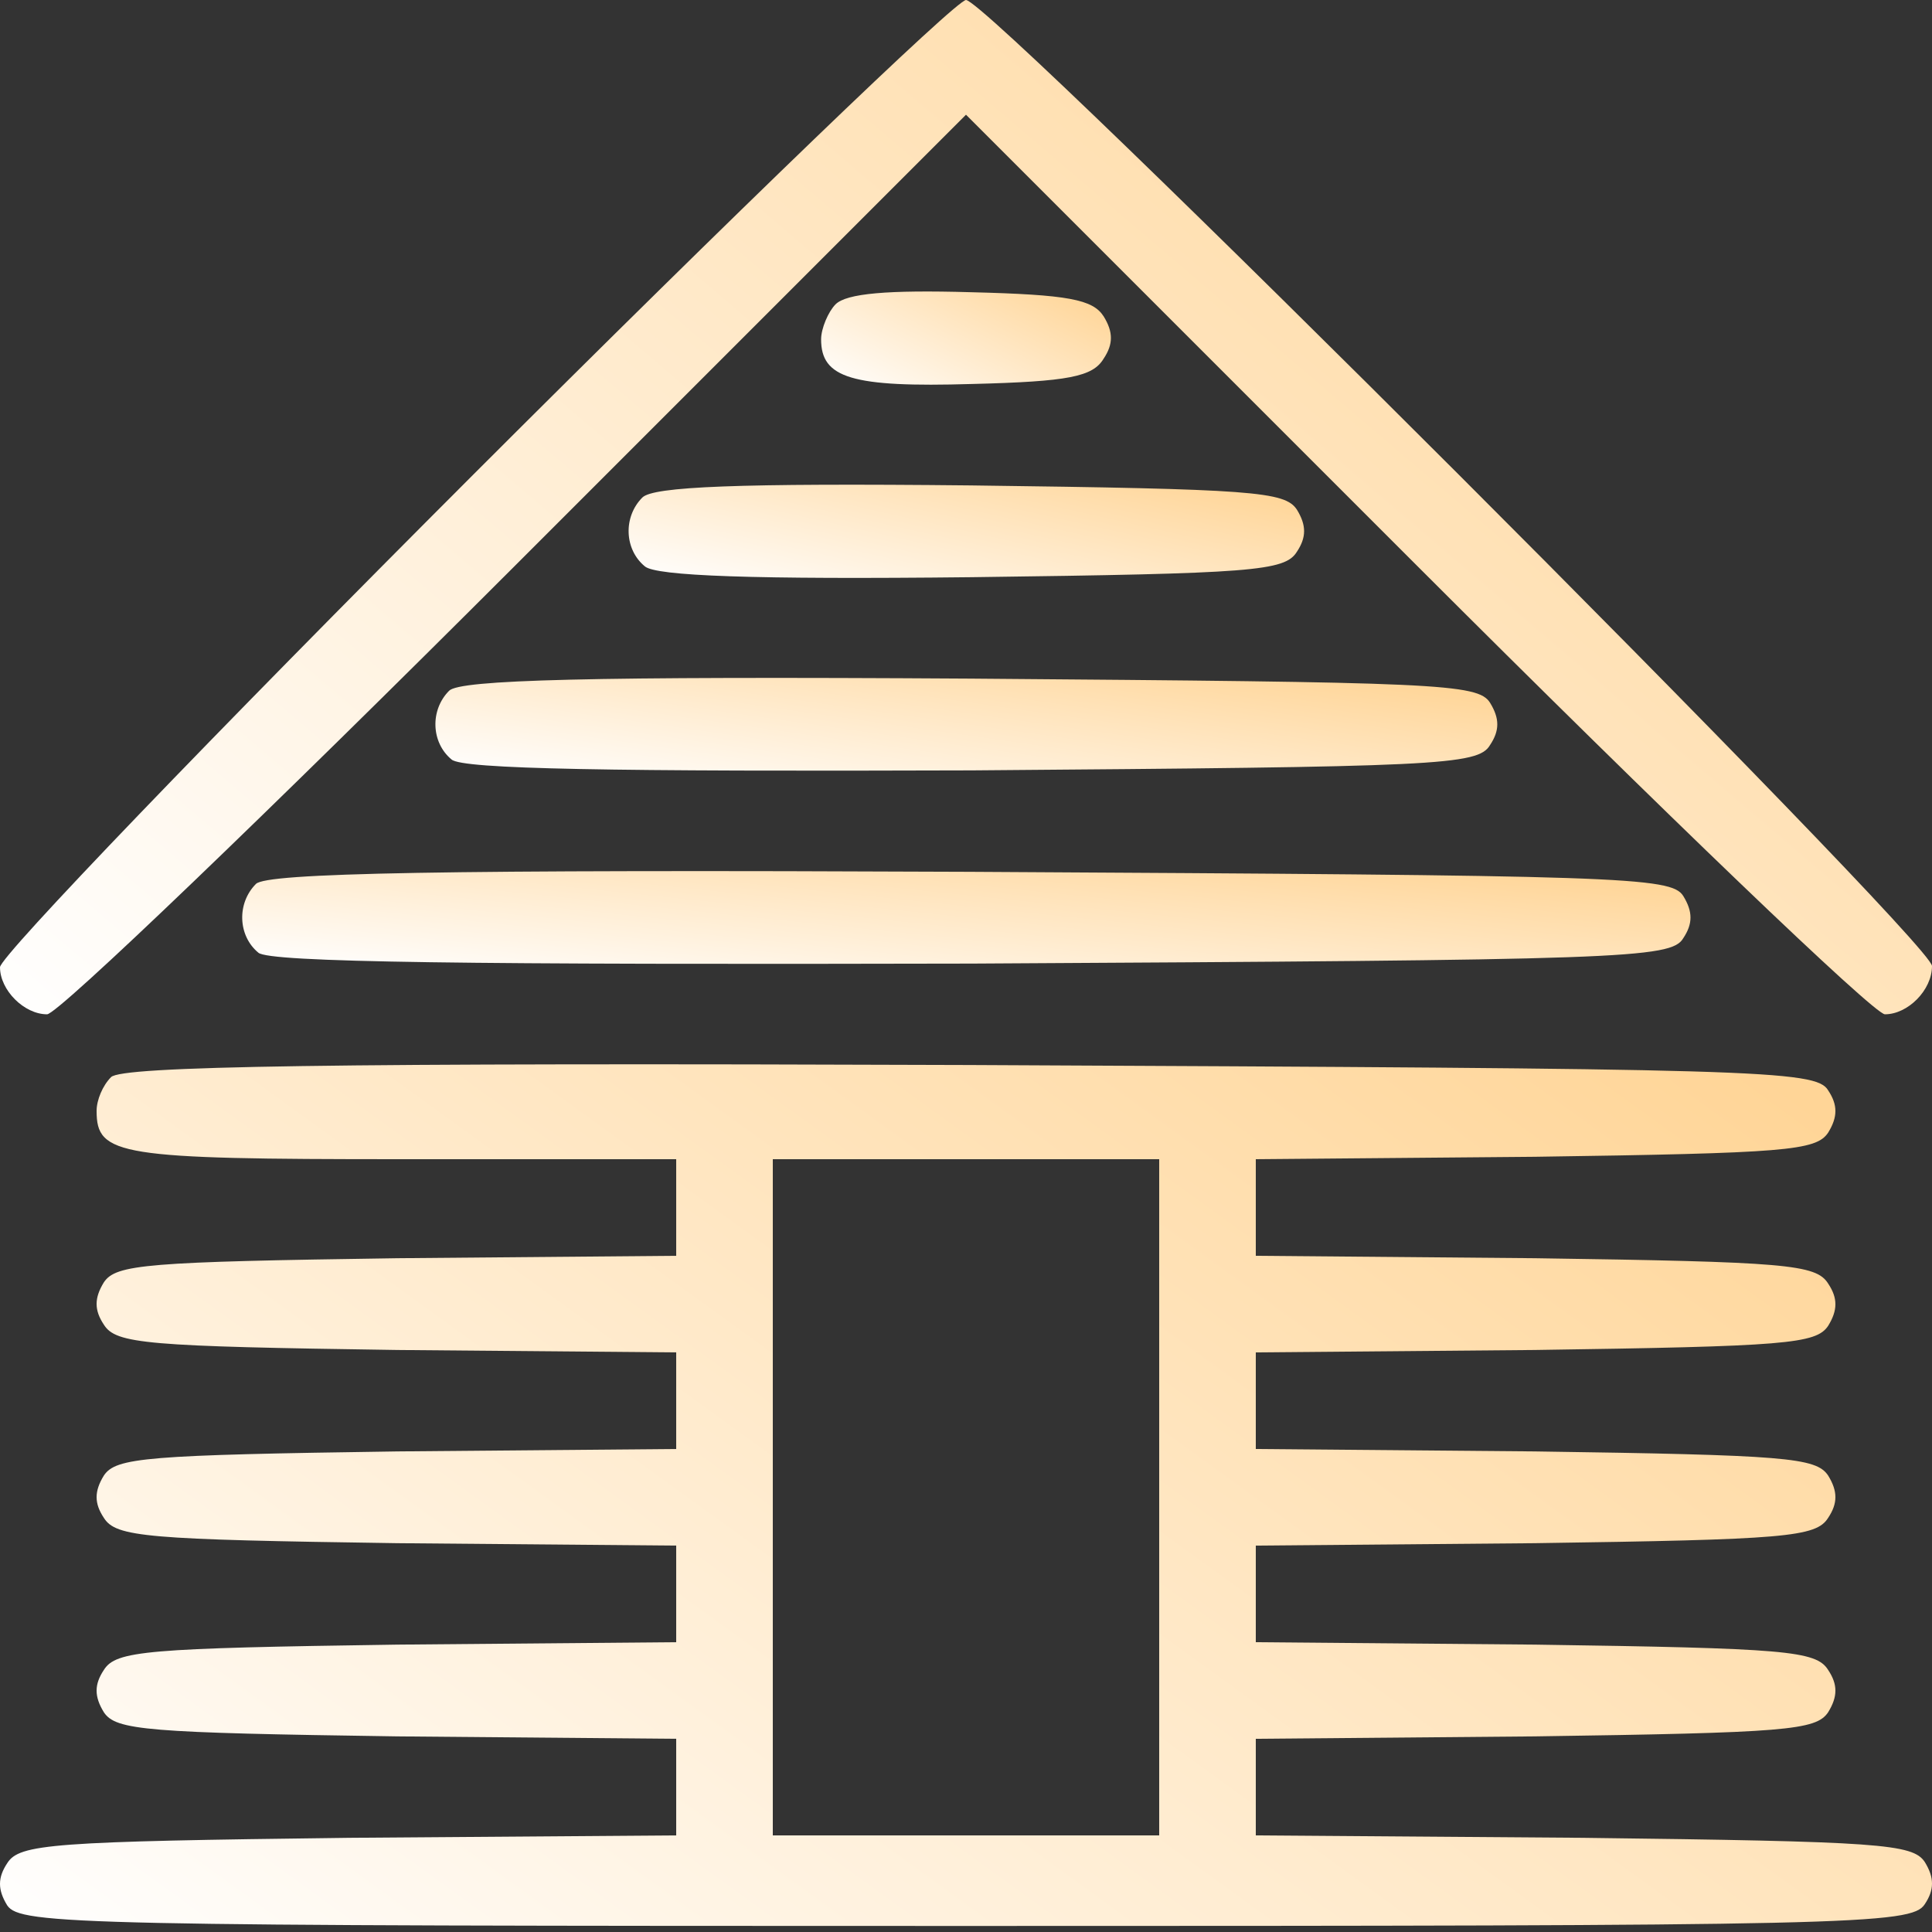 <?xml version="1.0" encoding="UTF-8"?>
<svg xmlns="http://www.w3.org/2000/svg" width="160" height="160" viewBox="0 0 160 160" fill="none">
  <rect x="0" y="0" width="160" height="160" fill="#333333" stroke="none"/>
  <path d="M39.2 39.3C17.7 60.8 0 79.2 0 80.1C0 82 2 84 3.9 84C4.8 84 22.3 67.2 42.7 46.8L80 9.5L117.3 46.8C137.7 67.2 155.2 84 156.1 84C158 84 160 82 160 80C160 78 82 -1.2517e-06 80 -1.2517e-06C79.2 -1.2517e-06 60.8 17.7 39.2 39.3Z" fill="url(#paint0_linear_565_139)"></path>
  <path d="M69.2 25.2C68.6 25.8 68 27.2 68 28.1C68 31.3 70.5 32.1 80.5 31.8C88.5 31.6 90.5 31.2 91.4 29.7C92.2 28.5 92.2 27.5 91.4 26.2C90.5 24.8 88.5 24.4 80.4 24.2C73.5 24 70.1 24.3 69.2 25.2Z" fill="url(#paint1_linear_565_139)"></path>
  <path d="M53.199 41.2C51.599 42.8 51.699 45.5 53.399 46.9C54.299 47.7 62.299 48 80.499 47.8C103.799 47.5 106.399 47.3 107.399 45.7C108.199 44.5 108.199 43.5 107.399 42.2C106.399 40.7 103.799 40.5 80.399 40.2C60.999 40 54.099 40.3 53.199 41.2Z" fill="url(#paint2_linear_565_139)"></path>
  <path d="M37.199 57.2C35.599 58.8 35.699 61.5 37.399 62.9C38.299 63.7 50.499 63.9 80.499 63.8C118.999 63.5 122.399 63.4 123.399 61.7C124.199 60.5 124.199 59.5 123.399 58.2C122.399 56.6 118.999 56.5 80.399 56.2C48.599 56 38.099 56.3 37.199 57.2Z" fill="url(#paint3_linear_565_139)"></path>
  <path d="M21.199 73.2C19.599 74.8 19.699 77.5 21.399 78.9C22.299 79.7 38.699 79.9 80.499 79.8C134.299 79.5 138.399 79.4 139.399 77.7C140.199 76.5 140.199 75.5 139.399 74.2C138.399 72.6 134.299 72.5 80.299 72.2C36.099 72 22.099 72.3 21.199 73.2Z" fill="url(#paint4_linear_565_139)"></path>
  <path d="M9.2 89.2C8.5 89.9 8 91.1 8 92C8 95.7 9.8 96 33.2 96H56V100V104L32.9 104.2C12.1 104.5 9.6 104.7 8.6 106.2C7.8 107.5 7.8 108.5 8.6 109.7C9.6 111.3 12.1 111.5 32.9 111.8L56 112V116V120L32.9 120.2C12.1 120.5 9.6 120.7 8.6 122.2C7.8 123.5 7.8 124.5 8.6 125.7C9.6 127.3 12.1 127.5 32.9 127.8L56 128V132V136L32.9 136.2C12.1 136.5 9.6 136.7 8.6 138.3C7.8 139.5 7.8 140.5 8.6 141.8C9.6 143.3 12.1 143.5 32.9 143.8L56 144V148V152L28.9 152.2C4.3 152.5 1.6 152.7 0.6 154.3C-0.2 155.5 -0.2 156.5 0.6 157.8C1.7 159.4 6.5 159.5 80 159.5C153.5 159.5 158.3 159.4 159.4 157.7C160.2 156.5 160.2 155.5 159.4 154.2C158.4 152.7 155.7 152.5 131.1 152.2L104 152V148V144L127.1 143.8C147.9 143.5 150.4 143.3 151.4 141.8C152.2 140.5 152.2 139.5 151.4 138.3C150.4 136.7 147.9 136.5 127.1 136.2L104 136V132V128L127.1 127.8C147.9 127.5 150.4 127.3 151.4 125.7C152.2 124.5 152.2 123.5 151.4 122.2C150.4 120.7 147.9 120.5 127.1 120.2L104 120V116V112L127.1 111.8C147.9 111.5 150.4 111.3 151.4 109.8C152.2 108.5 152.2 107.5 151.4 106.3C150.4 104.7 147.9 104.5 127.1 104.2L104 104V100V96L127.1 95.8C147.9 95.5 150.4 95.3 151.4 93.8C152.2 92.5 152.2 91.5 151.4 90.3C150.4 88.6 145.7 88.5 80.3 88.2C26.8 88 10.1 88.3 9.2 89.2ZM96 124V152H80H64V124V96H80H96V124Z" fill="url(#paint5_linear_565_139)"></path>
  <defs>
    <linearGradient id="paint0_linear_565_139" x1="4" y1="84.527" x2="105.176" y2="-34.165" gradientUnits="userSpaceOnUse">
      <stop stop-color="#FFFEFD"></stop>
      <stop offset="1" stop-color="#FFD597"></stop>
    </linearGradient>
    <linearGradient id="paint1_linear_565_139" x1="68.6" y1="31.907" x2="76.325" y2="17.111" gradientUnits="userSpaceOnUse">
      <stop stop-color="#FFFEFD"></stop>
      <stop offset="1" stop-color="#FFD597"></stop>
    </linearGradient>
    <linearGradient id="paint2_linear_565_139" x1="53.457" y1="47.908" x2="57.475" y2="29.976" gradientUnits="userSpaceOnUse">
      <stop stop-color="#FFFEFD"></stop>
      <stop offset="1" stop-color="#FFD597"></stop>
    </linearGradient>
    <linearGradient id="paint3_linear_565_139" x1="38.257" y1="63.872" x2="40.864" y2="45.497" gradientUnits="userSpaceOnUse">
      <stop stop-color="#FFFEFD"></stop>
      <stop offset="1" stop-color="#FFD597"></stop>
    </linearGradient>
    <linearGradient id="paint4_linear_565_139" x1="23.057" y1="79.872" x2="24.986" y2="61.328" gradientUnits="userSpaceOnUse">
      <stop stop-color="#FFFEFD"></stop>
      <stop offset="1" stop-color="#FFD597"></stop>
    </linearGradient>
    <linearGradient id="paint5_linear_565_139" x1="4" y1="159.947" x2="86.704" y2="45.74" gradientUnits="userSpaceOnUse">
      <stop stop-color="#FFFEFD"></stop>
      <stop offset="1" stop-color="#FFD597"></stop>
    </linearGradient>
  </defs>
</svg>
